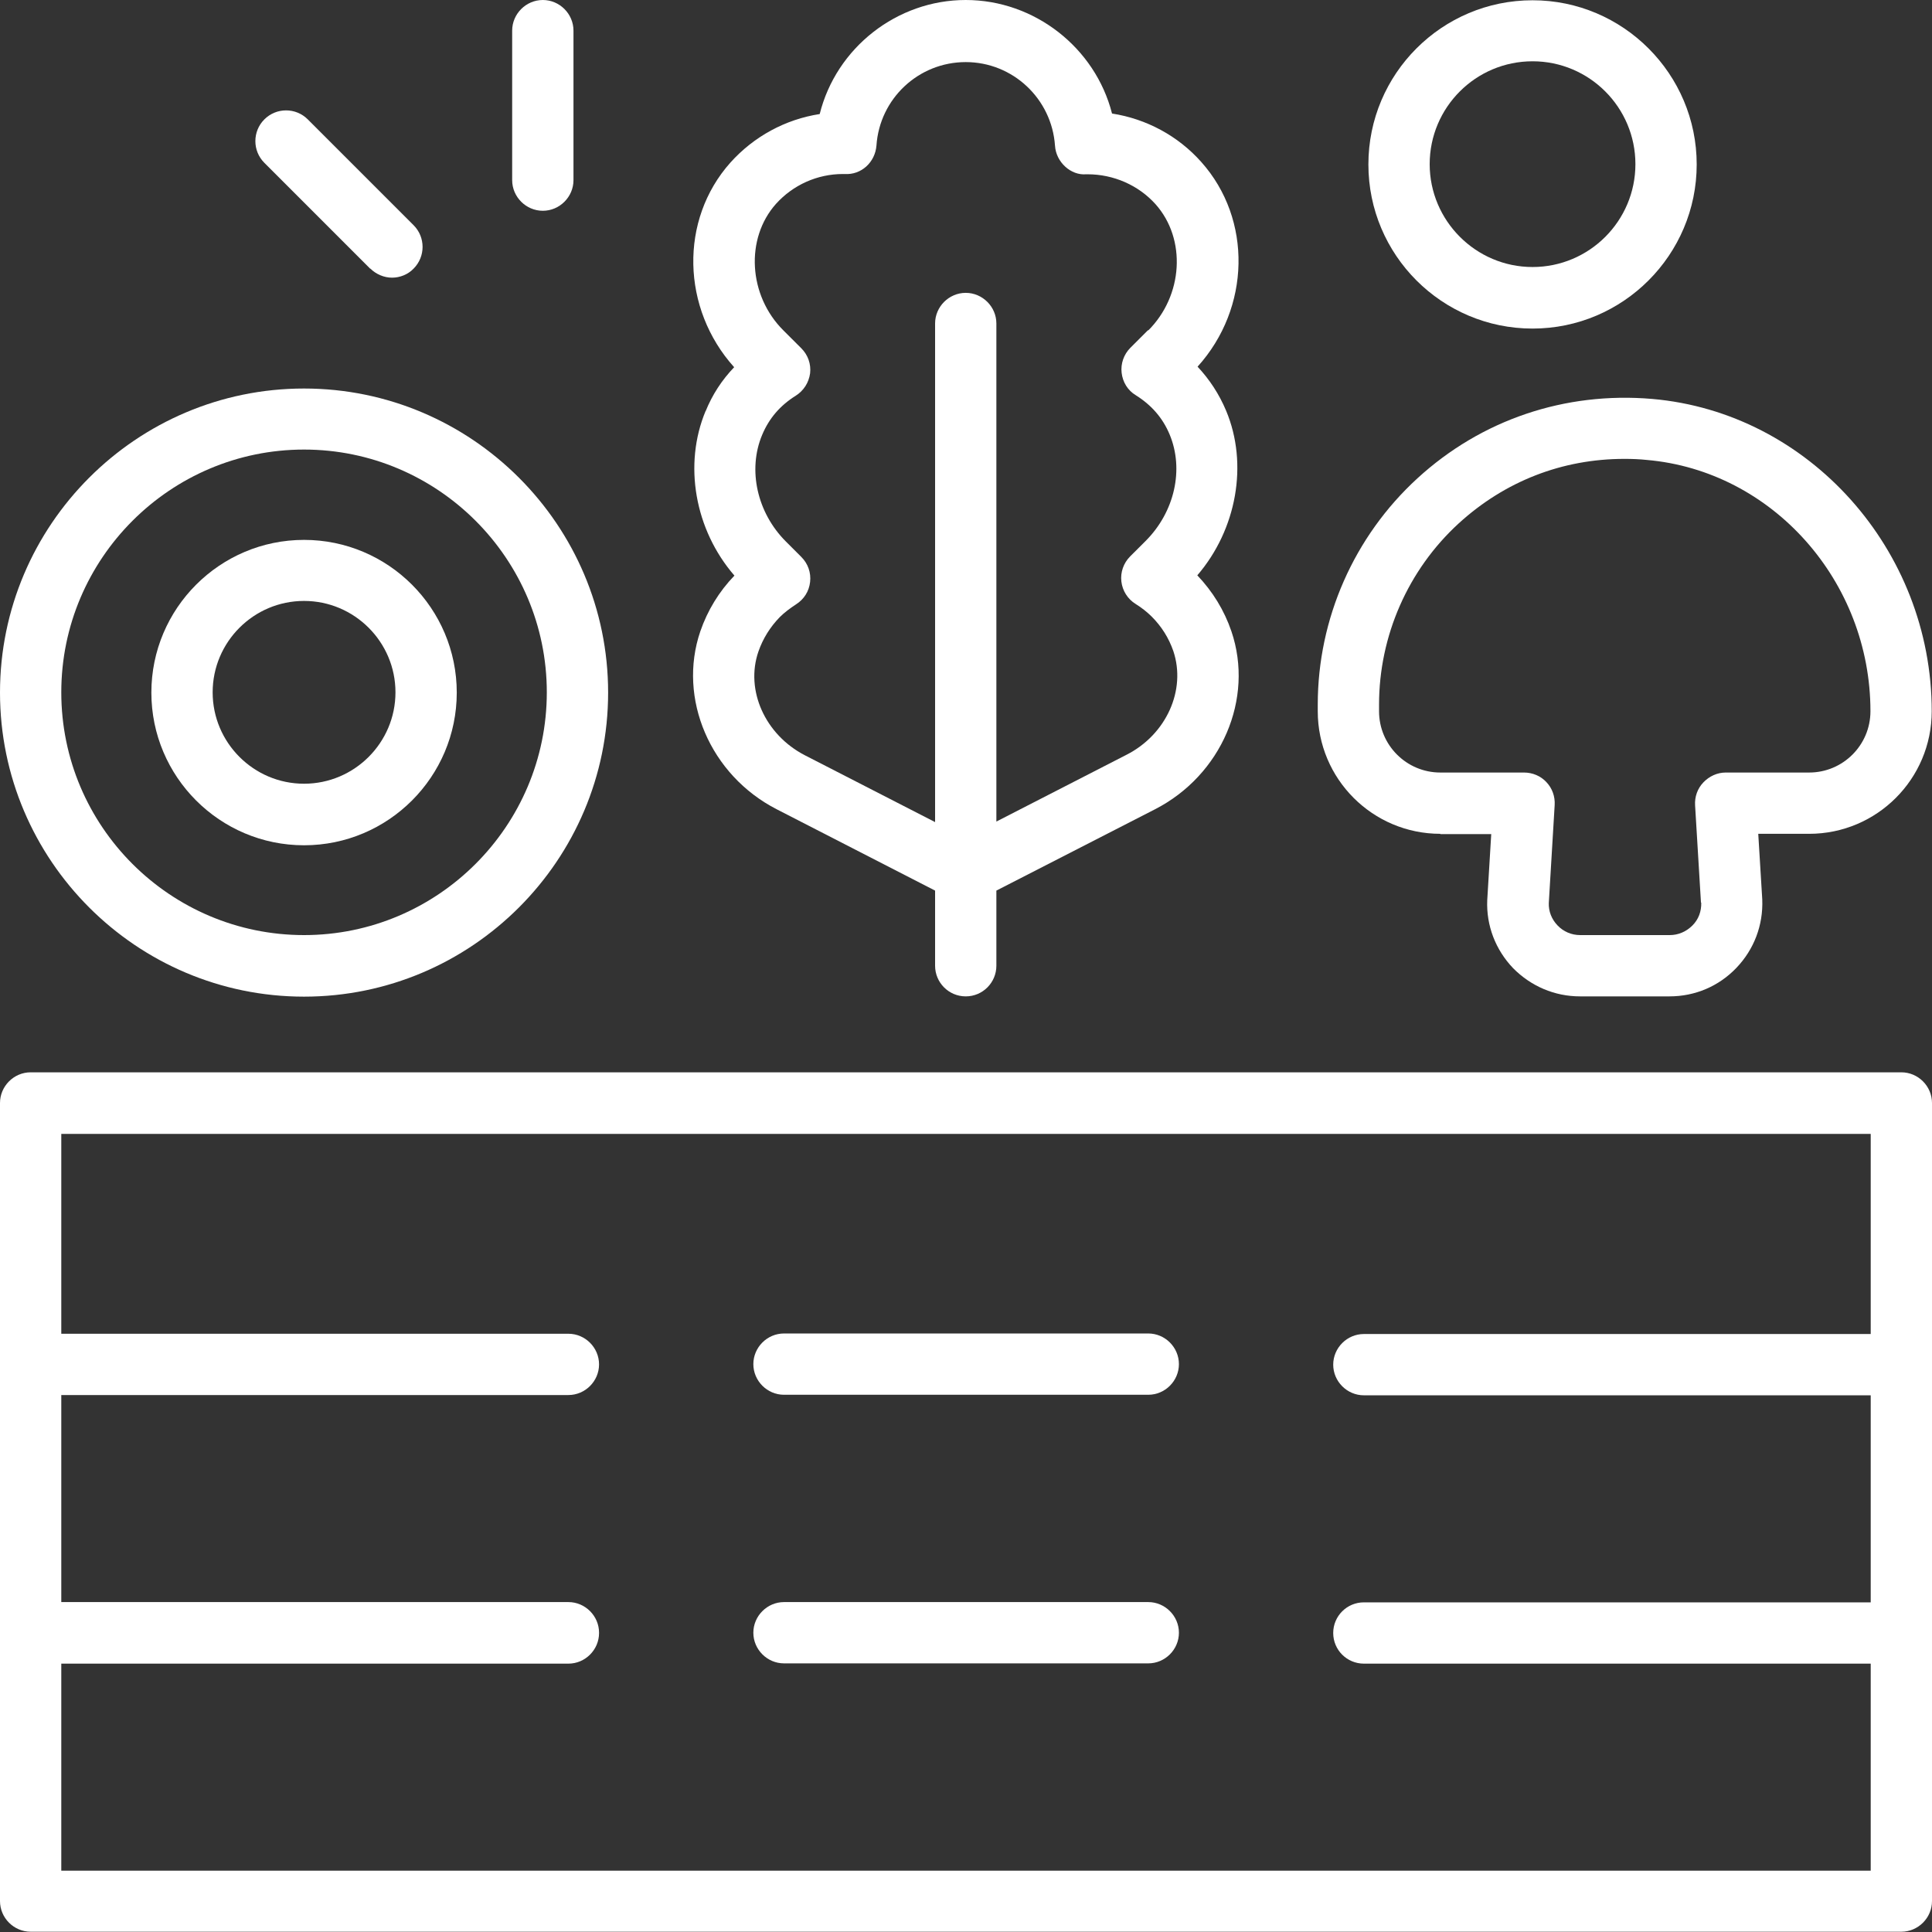 <svg width="72" height="72" viewBox="0 0 72 72" fill="none" xmlns="http://www.w3.org/2000/svg">
<rect x="0" y="0" width="72" height="72" fill="#333333" stroke="none"/>
<g clip-path="url(#clip0_331_257)">
<path d="M53.677 31.084H55.574L55.425 33.547C55.385 34.49 55.733 35.394 56.388 36.08C57.054 36.755 57.938 37.132 58.881 37.132H62.218C63.171 37.132 64.055 36.755 64.71 36.07C65.366 35.384 65.714 34.481 65.674 33.517L65.525 31.074H67.422C69.944 31.074 71.99 29.029 71.99 26.506C71.99 20.488 67.412 15.373 61.572 14.867C58.325 14.589 55.206 15.641 52.823 17.826C50.459 19.991 49.109 23.06 49.109 26.258V26.506C49.109 29.029 51.155 31.074 53.677 31.074V31.084ZM63.4 33.636C63.41 33.964 63.3 34.262 63.072 34.49C62.843 34.719 62.546 34.848 62.228 34.848H58.891C58.563 34.848 58.265 34.719 58.047 34.49C57.818 34.252 57.709 33.954 57.719 33.656L57.938 30.002C57.957 29.684 57.848 29.376 57.63 29.148C57.421 28.919 57.113 28.79 56.795 28.79H53.677C52.416 28.79 51.393 27.767 51.393 26.506V26.258C51.393 23.695 52.475 21.233 54.362 19.505C56.081 17.936 58.216 17.101 60.539 17.101C60.818 17.101 61.096 17.111 61.374 17.141C66.051 17.548 69.706 21.66 69.706 26.506C69.706 27.767 68.683 28.79 67.422 28.79H64.313C63.995 28.79 63.698 28.929 63.479 29.158C63.261 29.386 63.151 29.694 63.171 30.012L63.39 33.636H63.4Z" fill="white"/>
<path d="M26.297 15.314C25.463 17.31 25.89 19.743 27.37 21.451C26.794 22.047 26.367 22.752 26.099 23.527C25.245 26.029 26.466 28.889 28.949 30.161L34.848 33.19V35.99C34.848 36.616 35.355 37.132 35.99 37.132C36.626 37.132 37.132 36.616 37.132 35.99V33.19L43.041 30.161C45.524 28.889 46.745 26.039 45.891 23.527C45.623 22.742 45.196 22.047 44.62 21.441C46.09 19.733 46.527 17.29 45.693 15.304C45.434 14.688 45.077 14.142 44.63 13.665C46.606 11.48 46.676 8.173 44.769 6.038C43.905 5.065 42.723 4.429 41.442 4.231C40.817 1.778 38.552 0 35.99 0C33.428 0 31.164 1.778 30.548 4.25C29.267 4.449 28.095 5.085 27.221 6.058C25.314 8.193 25.394 11.5 27.36 13.685C26.903 14.162 26.546 14.708 26.297 15.324V15.314ZM42.793 12.295L42.127 12.96C41.879 13.208 41.76 13.556 41.8 13.893C41.84 14.241 42.028 14.549 42.326 14.728C42.912 15.095 43.329 15.572 43.587 16.188C44.133 17.489 43.776 19.078 42.694 20.16L42.117 20.736C41.869 20.984 41.75 21.332 41.79 21.669C41.83 22.017 42.028 22.325 42.316 22.504C42.554 22.653 42.753 22.812 42.922 22.98C43.289 23.348 43.557 23.775 43.726 24.262C44.213 25.711 43.468 27.37 41.988 28.125L37.132 30.617V12.056C37.132 11.431 36.616 10.914 35.99 10.914C35.364 10.914 34.848 11.431 34.848 12.056V30.637L29.992 28.145C28.512 27.38 27.767 25.721 28.264 24.281C28.433 23.795 28.701 23.368 29.058 23C29.227 22.831 29.436 22.673 29.664 22.524C29.962 22.335 30.151 22.037 30.19 21.689C30.23 21.342 30.111 21.004 29.863 20.756L29.287 20.18C28.214 19.107 27.857 17.508 28.403 16.207C28.661 15.592 29.068 15.115 29.654 14.748C29.952 14.559 30.141 14.261 30.19 13.913C30.23 13.566 30.111 13.228 29.863 12.98L29.197 12.315C27.886 11.014 27.767 8.888 28.919 7.597C29.555 6.892 30.459 6.485 31.412 6.485H31.481C32.097 6.525 32.614 6.048 32.663 5.422C32.782 3.674 34.232 2.314 35.99 2.314C37.748 2.314 39.198 3.684 39.317 5.432C39.357 6.048 39.913 6.545 40.479 6.495C40.499 6.495 40.509 6.495 40.529 6.495C41.502 6.495 42.425 6.902 43.061 7.607C44.223 8.908 44.094 11.023 42.783 12.324L42.793 12.295Z" fill="white"/>
<path d="M57.114 12.245C60.49 12.245 63.231 9.494 63.231 6.128C63.231 2.761 60.49 0.01 57.114 0.01C53.737 0.01 50.996 2.751 50.996 6.128C50.996 9.504 53.737 12.245 57.114 12.245ZM53.28 6.118C53.28 4.002 54.998 2.284 57.114 2.284C59.229 2.284 60.947 4.002 60.947 6.118C60.947 8.233 59.229 9.951 57.114 9.951C54.998 9.951 53.28 8.223 53.28 6.118Z" fill="white"/>
<path d="M11.331 37.142C17.578 37.142 22.663 32.057 22.663 25.811C22.663 19.564 17.578 14.479 11.331 14.479C5.085 14.479 0 19.564 0 25.811C0 32.057 5.085 37.142 11.331 37.142ZM2.284 25.801C2.284 20.816 6.346 16.754 11.331 16.754C16.317 16.754 20.378 20.816 20.378 25.801C20.378 30.786 16.317 34.848 11.331 34.848C6.346 34.848 2.284 30.796 2.284 25.801Z" fill="white"/>
<path d="M11.331 31.501C14.469 31.501 17.022 28.949 17.022 25.811C17.022 22.673 14.469 20.12 11.331 20.12C8.193 20.12 5.641 22.673 5.641 25.811C5.641 28.949 8.193 31.501 11.331 31.501ZM7.925 25.801C7.925 23.924 9.454 22.395 11.331 22.395C13.208 22.395 14.738 23.924 14.738 25.801C14.738 27.678 13.208 29.207 11.331 29.207C9.454 29.207 7.925 27.678 7.925 25.801Z" fill="white"/>
<path d="M20.23 7.855C20.855 7.855 21.372 7.339 21.372 6.713V1.142C21.372 0.516 20.855 0 20.23 0C19.604 0 19.087 0.516 19.087 1.142V6.713C19.087 7.339 19.604 7.855 20.23 7.855Z" fill="white"/>
<path d="M13.804 10.011C14.013 10.219 14.311 10.348 14.609 10.348C14.907 10.348 15.205 10.229 15.413 10.011C15.86 9.564 15.86 8.839 15.413 8.392L11.47 4.449C11.024 4.002 10.299 4.002 9.852 4.449C9.405 4.896 9.405 5.621 9.852 6.068L13.794 10.011H13.804Z" fill="white"/>
<path d="M70.858 39.962H1.142C0.516 39.962 0 40.479 0 41.105V70.848C0 71.474 0.516 71.99 1.142 71.99H70.858C71.484 71.99 72 71.474 72 70.848V41.105C72 40.479 71.484 39.962 70.858 39.962ZM22.325 60.847C22.325 60.222 21.809 59.705 21.183 59.705H2.284V51.989H21.183C21.809 51.989 22.325 51.472 22.325 50.847C22.325 50.221 21.809 49.705 21.183 49.705H2.284V42.257H69.716V49.715H50.827C50.201 49.715 49.685 50.231 49.685 50.857C49.685 51.482 50.201 51.999 50.827 51.999H69.716V59.715H50.827C50.201 59.715 49.685 60.222 49.685 60.857C49.685 61.493 50.201 61.999 50.827 61.999H69.716V69.716H2.284V61.999H21.183C21.809 61.999 22.325 61.483 22.325 60.857V60.847Z" fill="white"/>
<path d="M29.217 51.979H42.793C43.419 51.979 43.935 51.462 43.935 50.837C43.935 50.211 43.419 49.695 42.793 49.695H29.217C28.592 49.695 28.075 50.211 28.075 50.837C28.075 51.462 28.592 51.979 29.217 51.979Z" fill="white"/>
<path d="M29.217 61.989H42.793C43.419 61.989 43.935 61.473 43.935 60.847C43.935 60.222 43.419 59.705 42.793 59.705H29.217C28.592 59.705 28.075 60.222 28.075 60.847C28.075 61.473 28.592 61.989 29.217 61.989Z" fill="white"/>
</g>
<defs>
<clipPath id="clip0_331_257">
<rect width="72" height="71.99" fill="white"/>
</clipPath>
</defs>
</svg>
